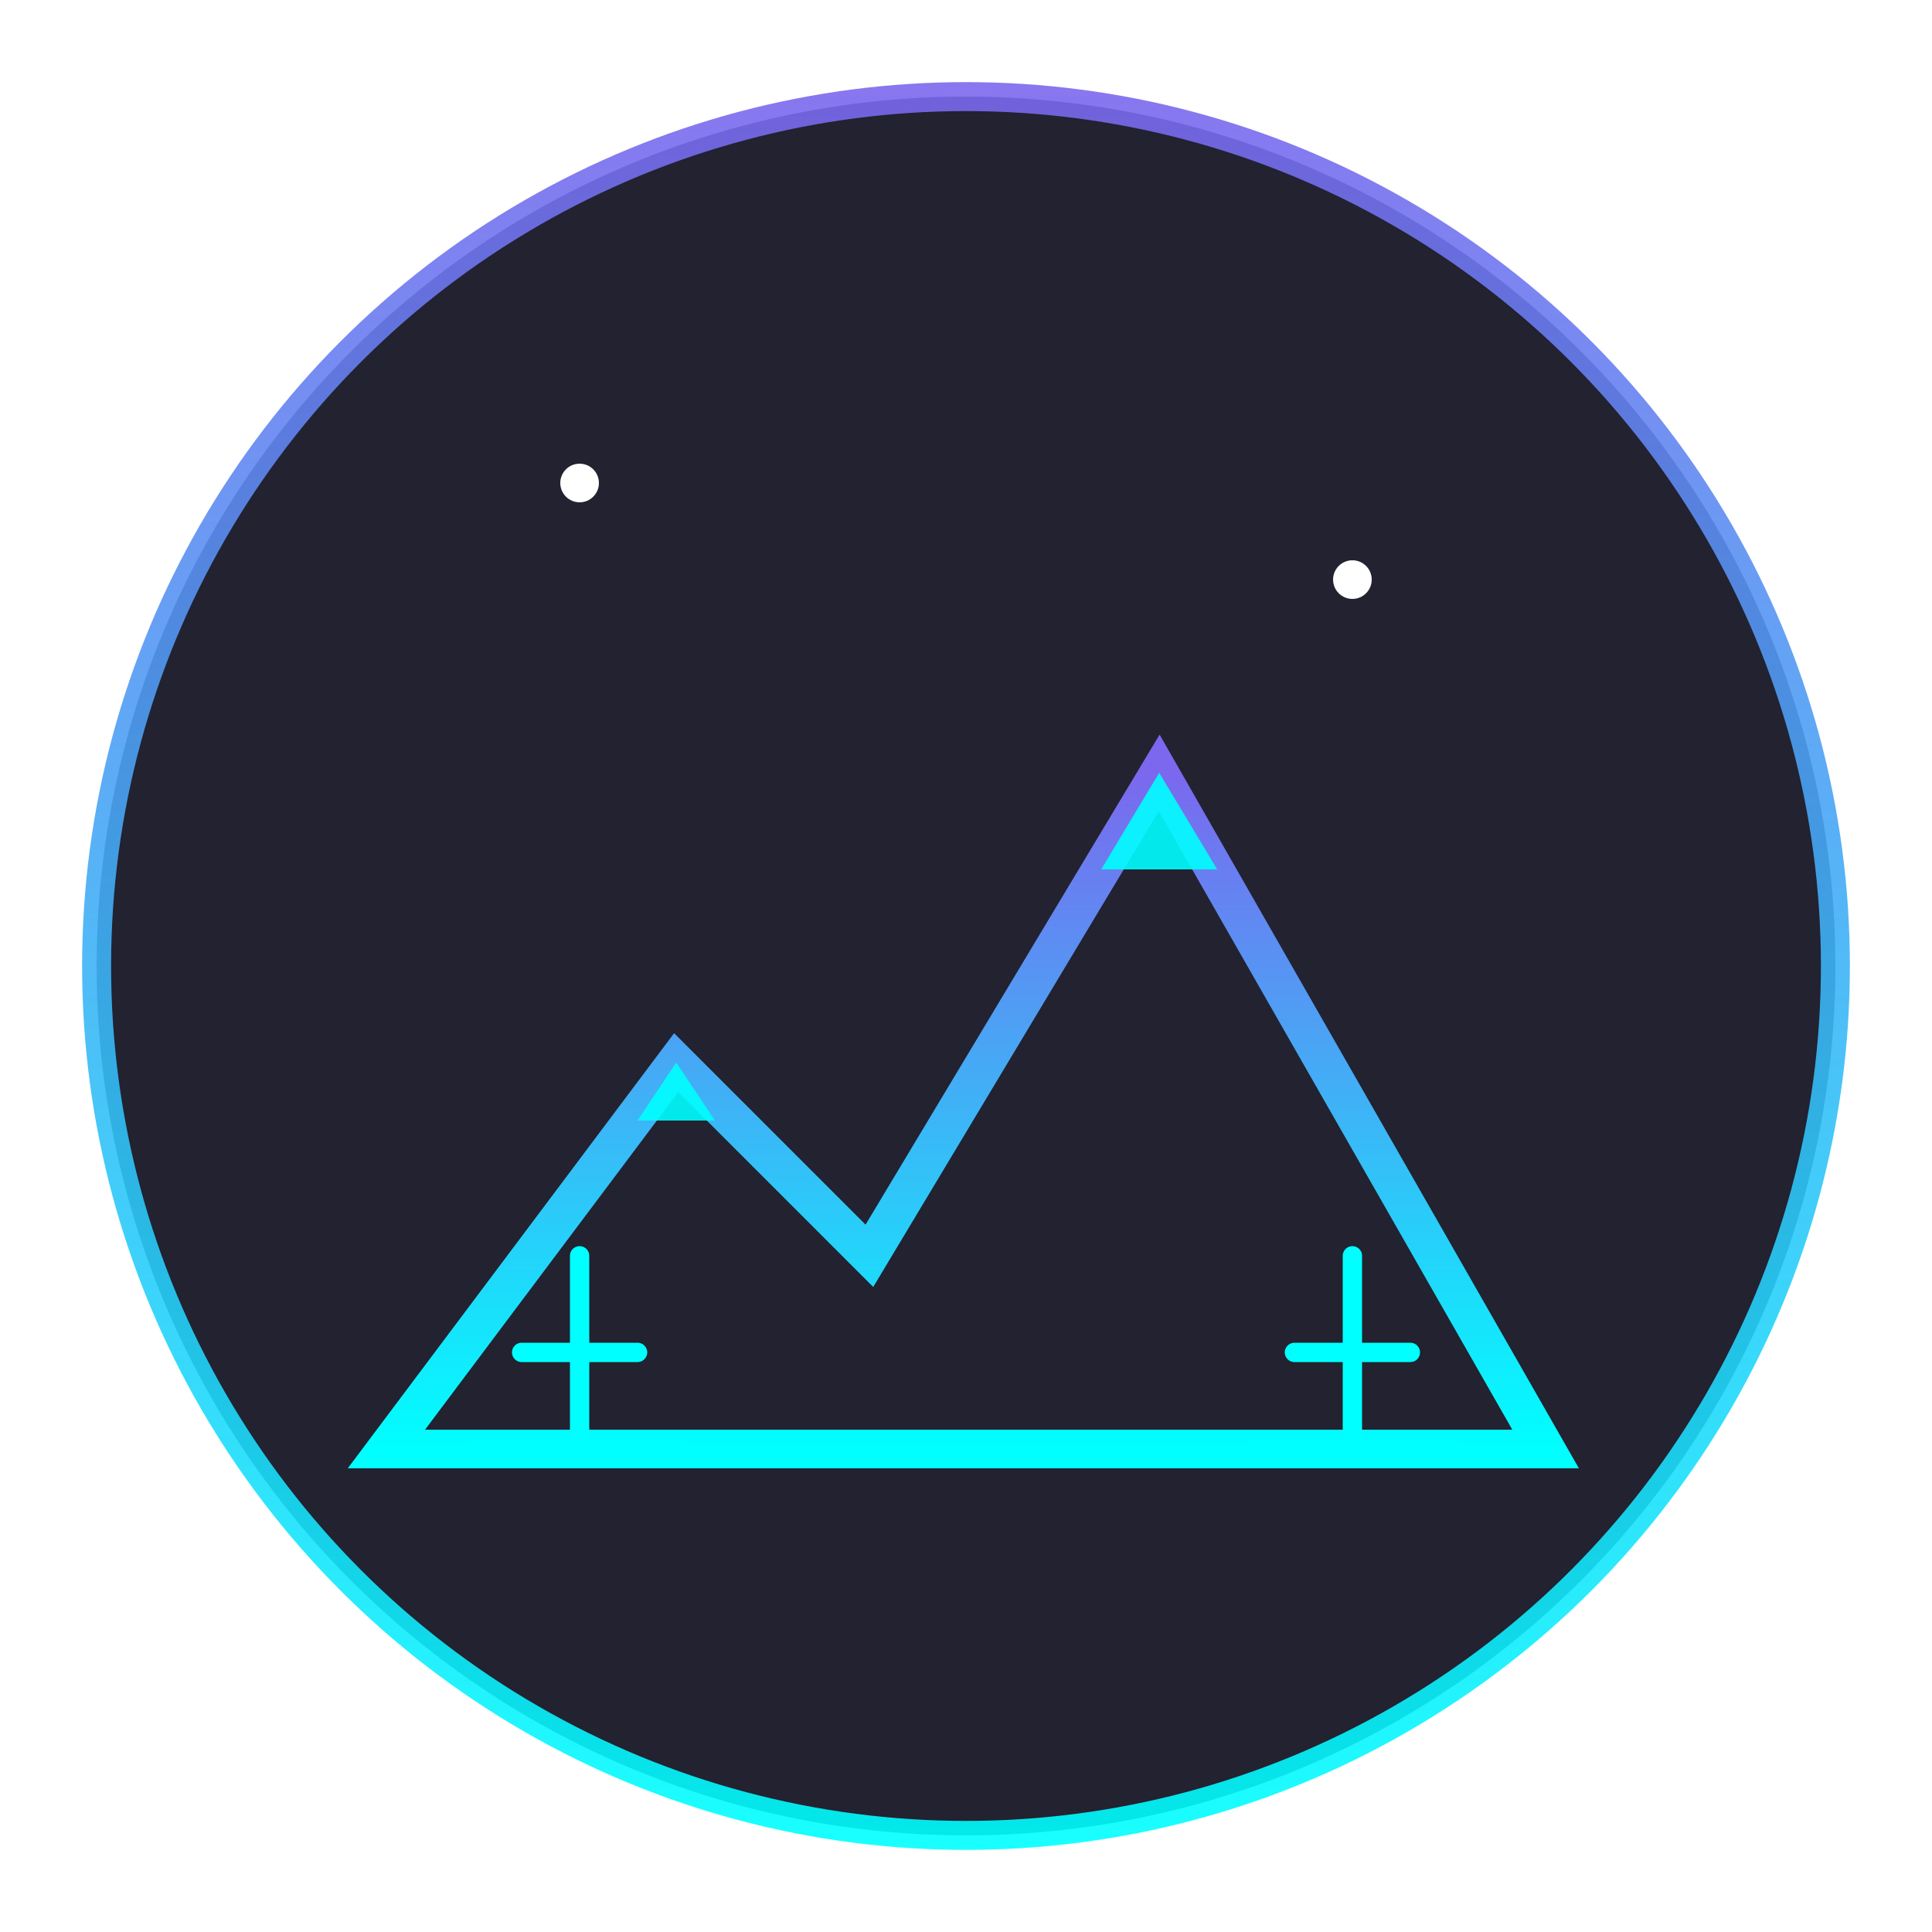 <svg xmlns="http://www.w3.org/2000/svg" viewBox="0 0 100 100" width="100" height="100">
  <defs>
    <!-- Mountain gradient -->
    <linearGradient id="mountainGradient" x1="0%" y1="0%" x2="0%" y2="100%">
      <stop offset="0%" stop-color="#7b68ee"/>
      <stop offset="100%" stop-color="#00ffff"/>
    </linearGradient>
    
    <!-- Glow filter -->
    <filter id="neonGlow" x="-20%" y="-20%" width="140%" height="140%">
      <feGaussianBlur stdDeviation="2" result="blur"/>
      <feFlood flood-color="#00ffff" flood-opacity="0.7" result="glowColor"/>
      <feComposite in="glowColor" in2="blur" operator="in" result="softGlow"/>
      <feMerge>
        <feMergeNode in="softGlow"/>
        <feMergeNode in="SourceGraphic"/>
      </feMerge>
    </filter>
  </defs>
  
  <!-- Background circle with subtle gradient -->
  <circle cx="50" cy="50" r="45" fill="#0a0a1a" stroke="url(#mountainGradient)" stroke-width="1.5" opacity="0.9"/>
  
  <!-- Mountain ranges with neon outlines -->
  <path d="M20,75 L35,55 L45,65 L60,40 L80,75 Z" 
        fill="none" stroke="url(#mountainGradient)" stroke-width="2" 
        filter="url(#neonGlow)"/>
  
  <!-- Snow caps on peaks -->
  <path d="M35,55 L37,58 L33,58 Z" fill="#00ffff" opacity="0.9"/>
  <path d="M60,40 L63,45 L57,45 Z" fill="#00ffff" opacity="0.9"/>
  
  <!-- Star in the sky -->
  <circle cx="70" cy="30" r="1" fill="#ffffff"/>
  <circle cx="30" cy="25" r="1" fill="#ffffff"/>
  
  <!-- Additional details: tree silhouettes -->
  <path d="M30,75 L30,65 M27,70 L33,70 M25,75 L35,75" 
        stroke="#00ffff" stroke-width="1" stroke-linecap="round"/>
  
  <path d="M70,75 L70,65 M67,70 L73,70 M65,75 L75,75" 
        stroke="#00ffff" stroke-width="1" stroke-linecap="round"/>
</svg>
